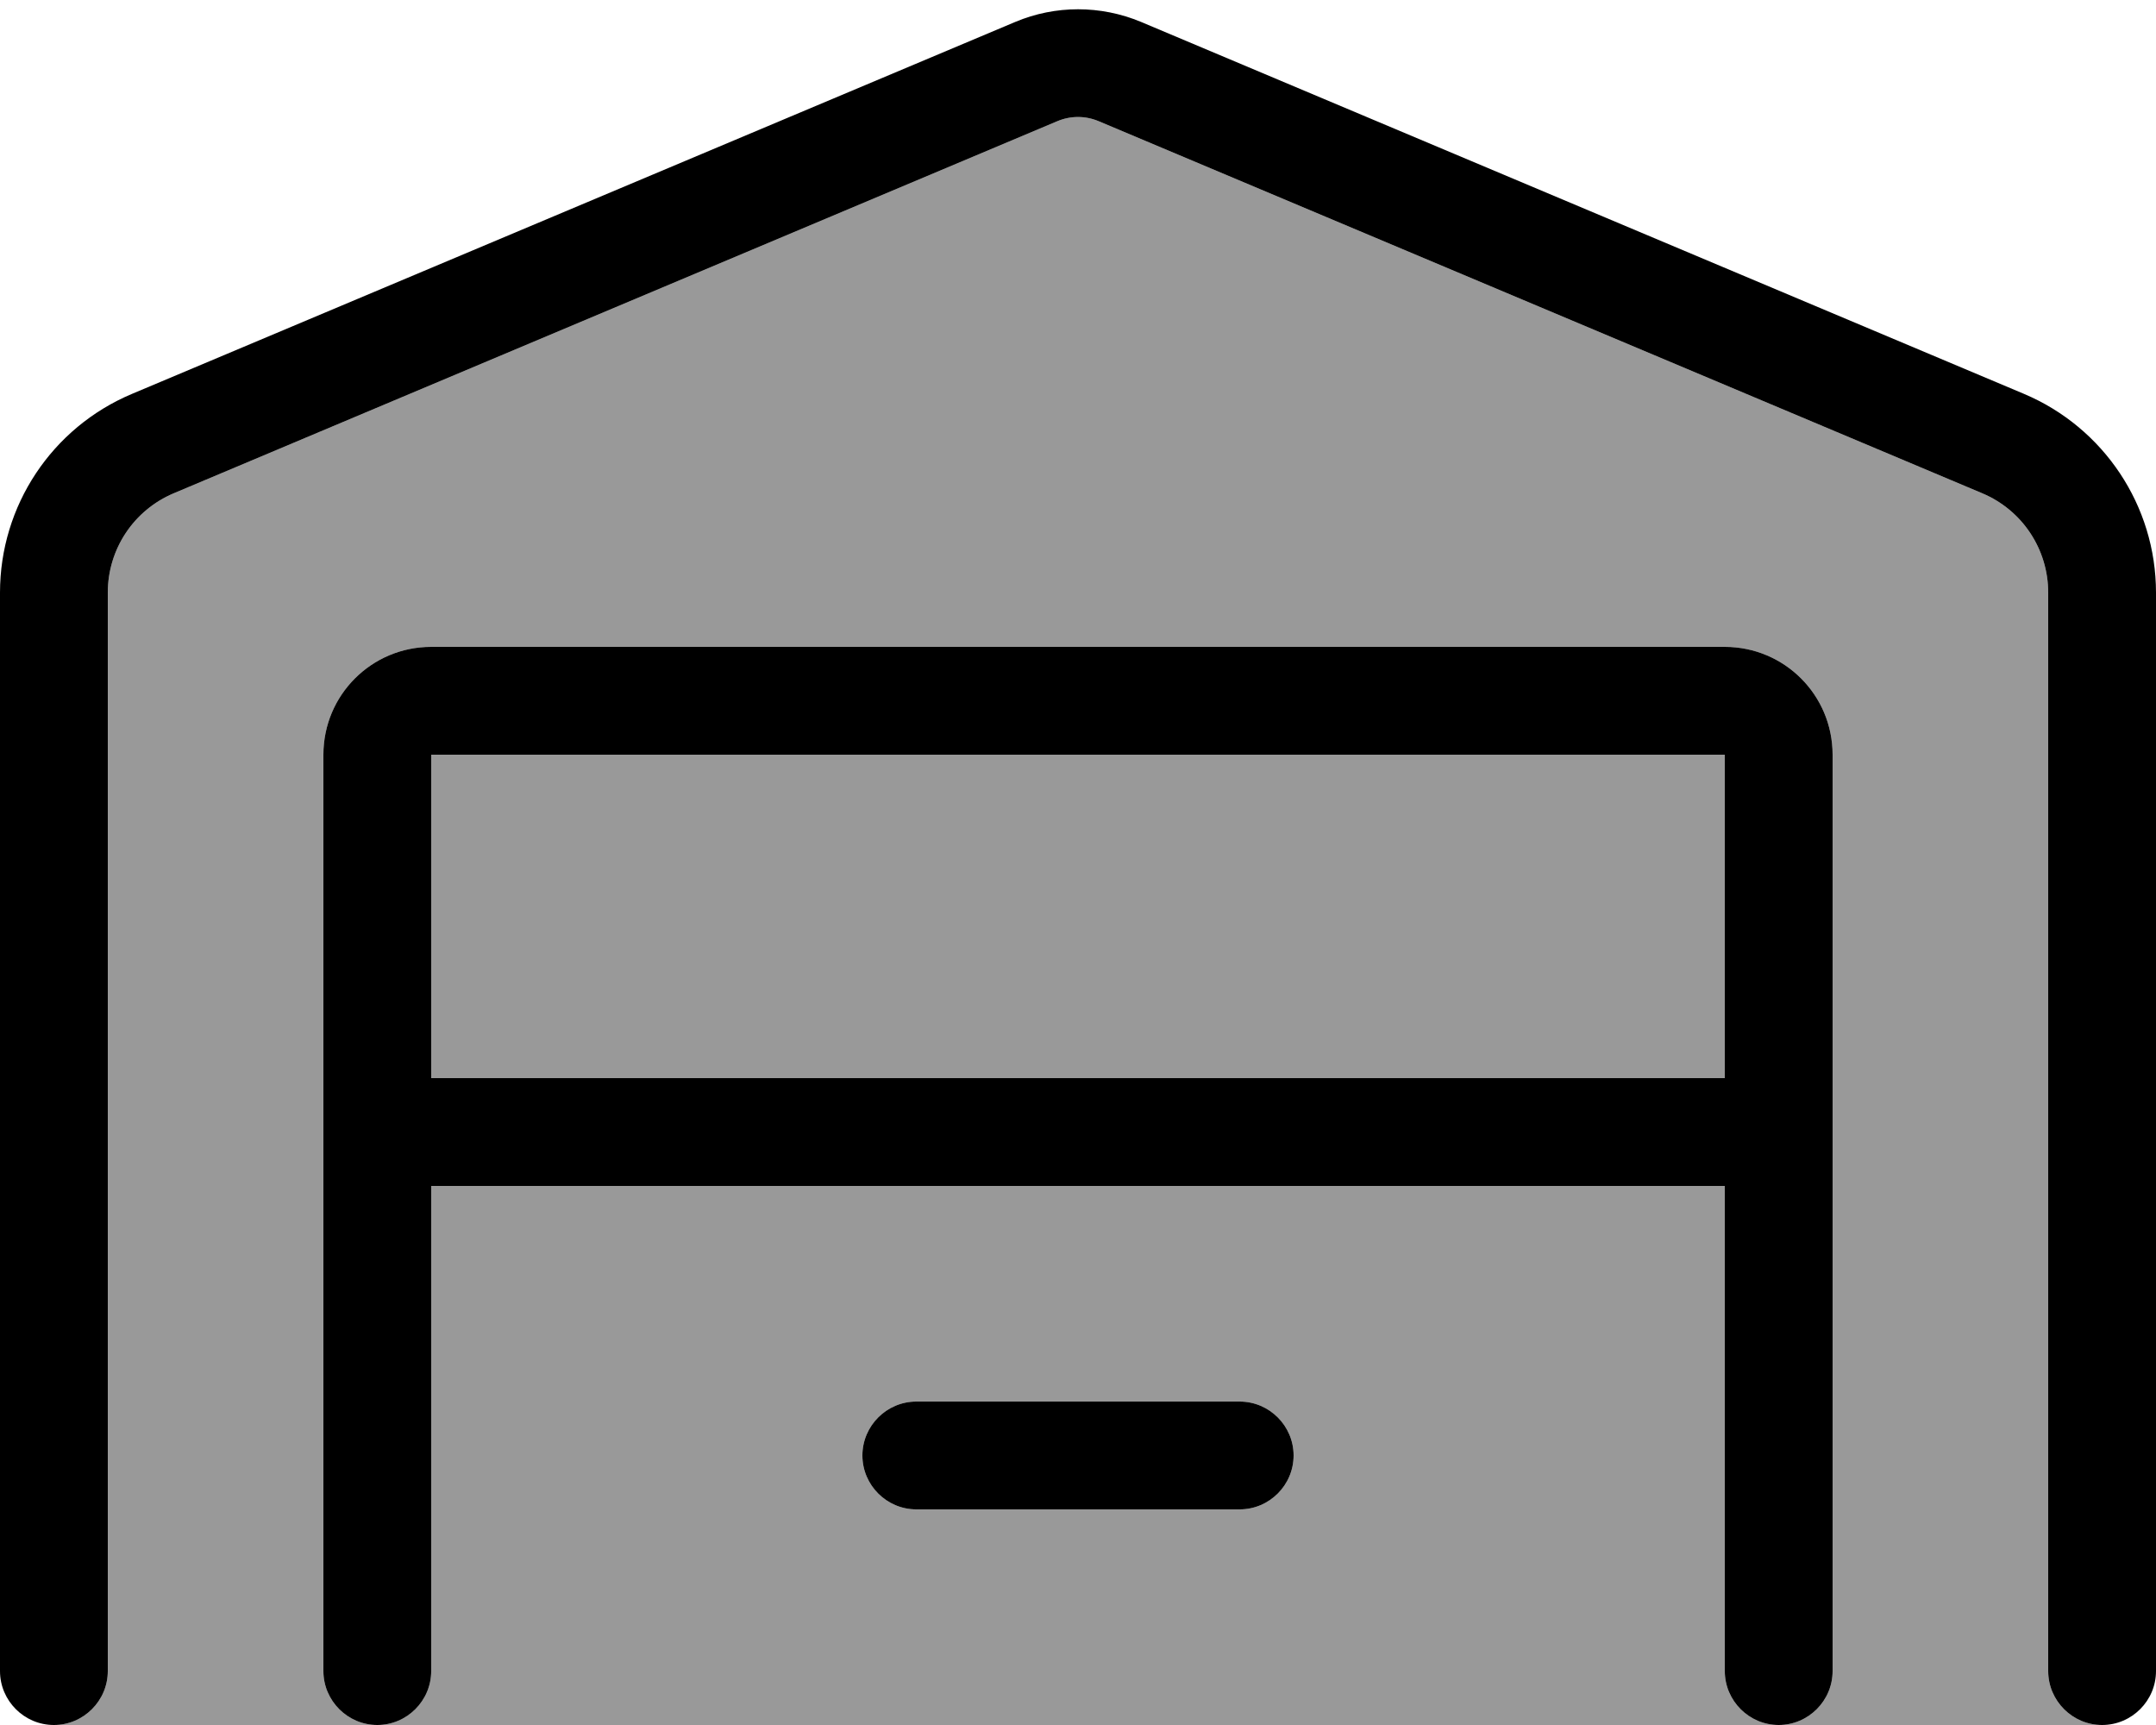 <svg xmlns="http://www.w3.org/2000/svg" viewBox="0 0 640 512"><!--! Font Awesome Pro 6.7.2 by @fontawesome - https://fontawesome.com License - https://fontawesome.com/license (Commercial License) Copyright 2024 Fonticons, Inc. --><defs><style>.fa-secondary{opacity:.4}</style></defs><path class="fa-secondary" d="M16.3 512c8.7-.2 15.7-7.3 15.7-16l0-320.1c0-12.9 7.7-24.5 19.6-29.5L313.8 36c4-1.7 8.4-1.7 12.4 0L588.4 146.4c11.9 5 19.6 16.6 19.6 29.5L608 496c0 8.7 7 15.8 15.7 16l-95.4 0c8.7-.2 15.7-7.3 15.7-16l0-272c0-17.7-14.3-32-32-32l-384 0c-17.7 0-32 14.3-32 32l0 272c0 8.7 7 15.8 15.7 16l-95.4 0zm96 0c8.7-.2 15.7-7.3 15.7-16l0-144 384 0 0 144c0 8.7 7 15.8 15.7 16l-415.4 0zM128 224l384 0 0 96-384 0 0-96zM256 432c0 8.8 7.2 16 16 16l96 0c8.8 0 16-7.2 16-16s-7.2-16-16-16l-96 0c-8.8 0-16 7.2-16 16z"/><path class="fa-primary" d="M326.2 36c-4-1.7-8.4-1.7-12.4 0L51.6 146.4C39.7 151.4 32 163 32 175.9L32 496c0 8.8-7.2 16-16 16s-16-7.2-16-16L0 175.9c0-25.8 15.4-49 39.2-59L301.4 6.5c11.9-5 25.3-5 37.3 0L600.8 116.9c23.7 10 39.2 33.2 39.2 59L640 496c0 8.8-7.2 16-16 16s-16-7.2-16-16l0-320.1c0-12.9-7.7-24.5-19.6-29.5L326.2 36zM96 224c0-17.7 14.3-32 32-32l384 0c17.7 0 32 14.3 32 32l0 272c0 8.8-7.2 16-16 16s-16-7.2-16-16l0-144-384 0 0 144c0 8.8-7.2 16-16 16s-16-7.2-16-16l0-272zm32 96l384 0 0-96-384 0 0 96zm144 96l96 0c8.8 0 16 7.2 16 16s-7.2 16-16 16l-96 0c-8.8 0-16-7.2-16-16s7.2-16 16-16z"/></svg>